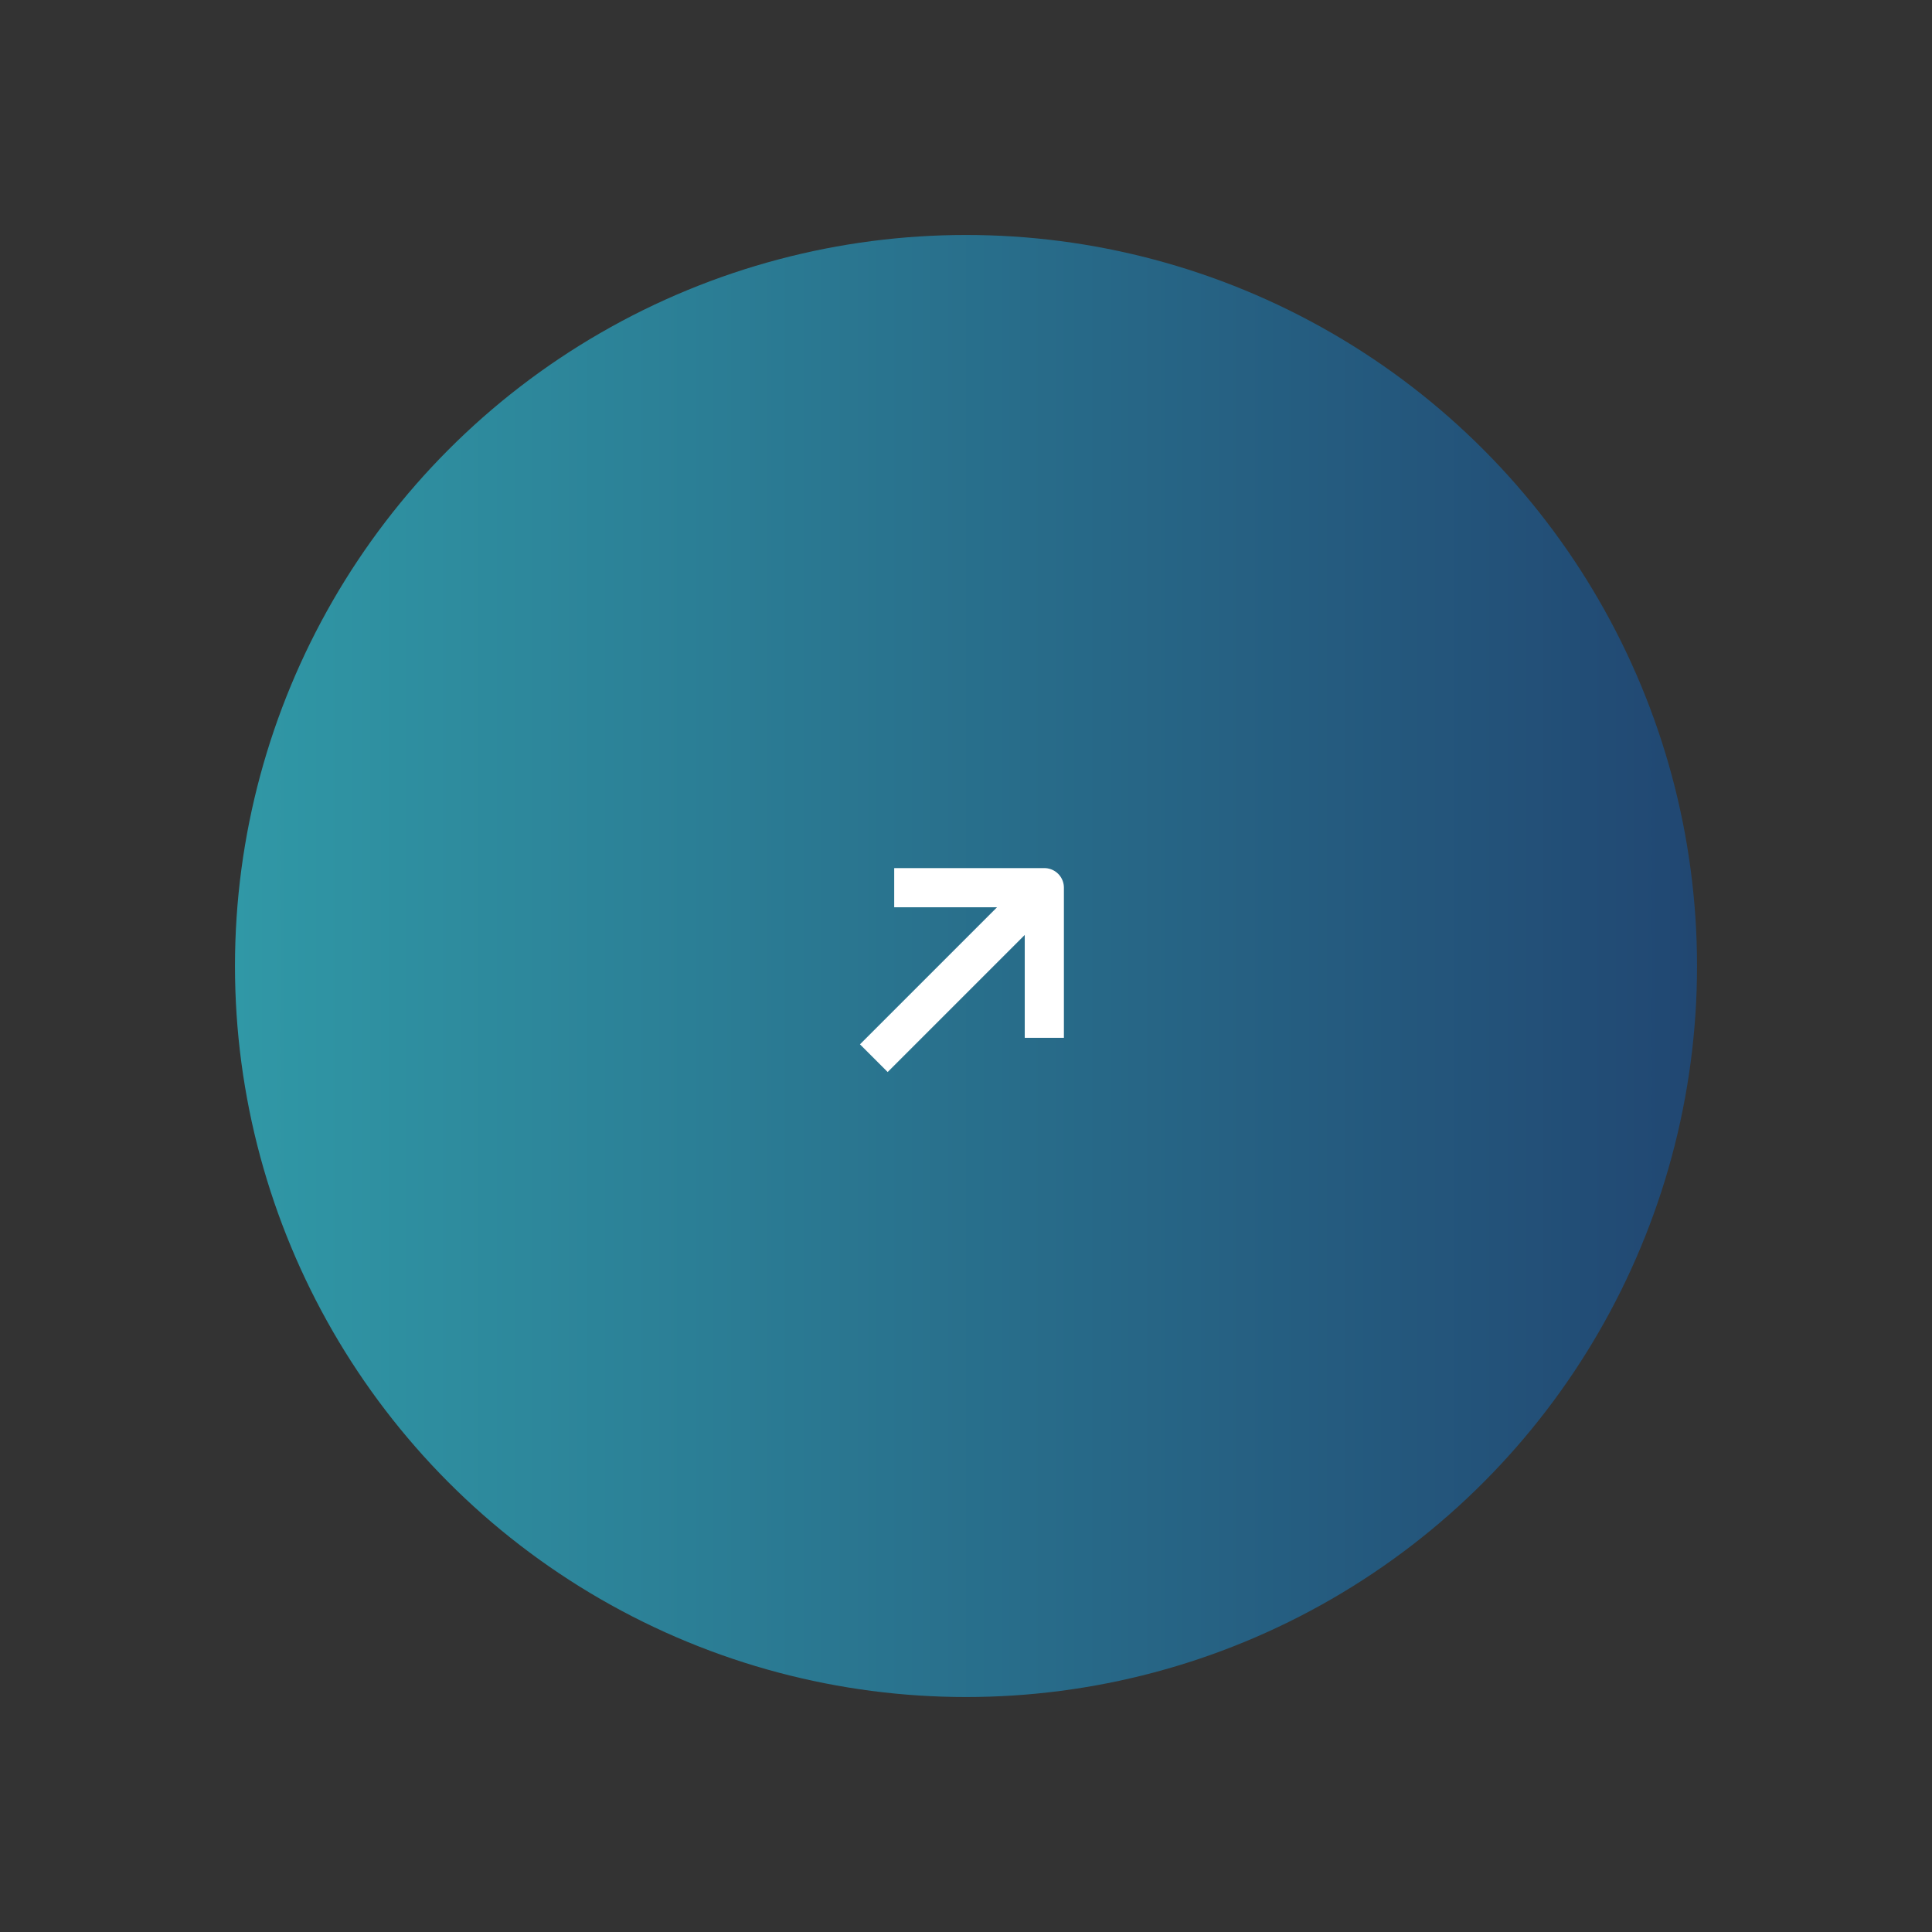 <svg enable-background="new 0 0 74 74" viewBox="0 0 74 74" xmlns="http://www.w3.org/2000/svg" xmlns:xlink="http://www.w3.org/1999/xlink"><rect x="0" y="0" width="74" height="74" fill="#333333" stroke="none"/><linearGradient id="a" gradientUnits="userSpaceOnUse" x1="65" x2="9" y1="37" y2="37"><stop offset="0" stop-color="#214772"/><stop offset="1" stop-color="#3098a6"/></linearGradient><circle cx="37" cy="37" fill="url(#a)" r="28"/><g fill="none" stroke="#fff" stroke-linecap="square" stroke-linejoin="round" stroke-width="1.5"><path d="m40 39v-5h-5"/><path d="m34 40 5-5"/></g></svg>